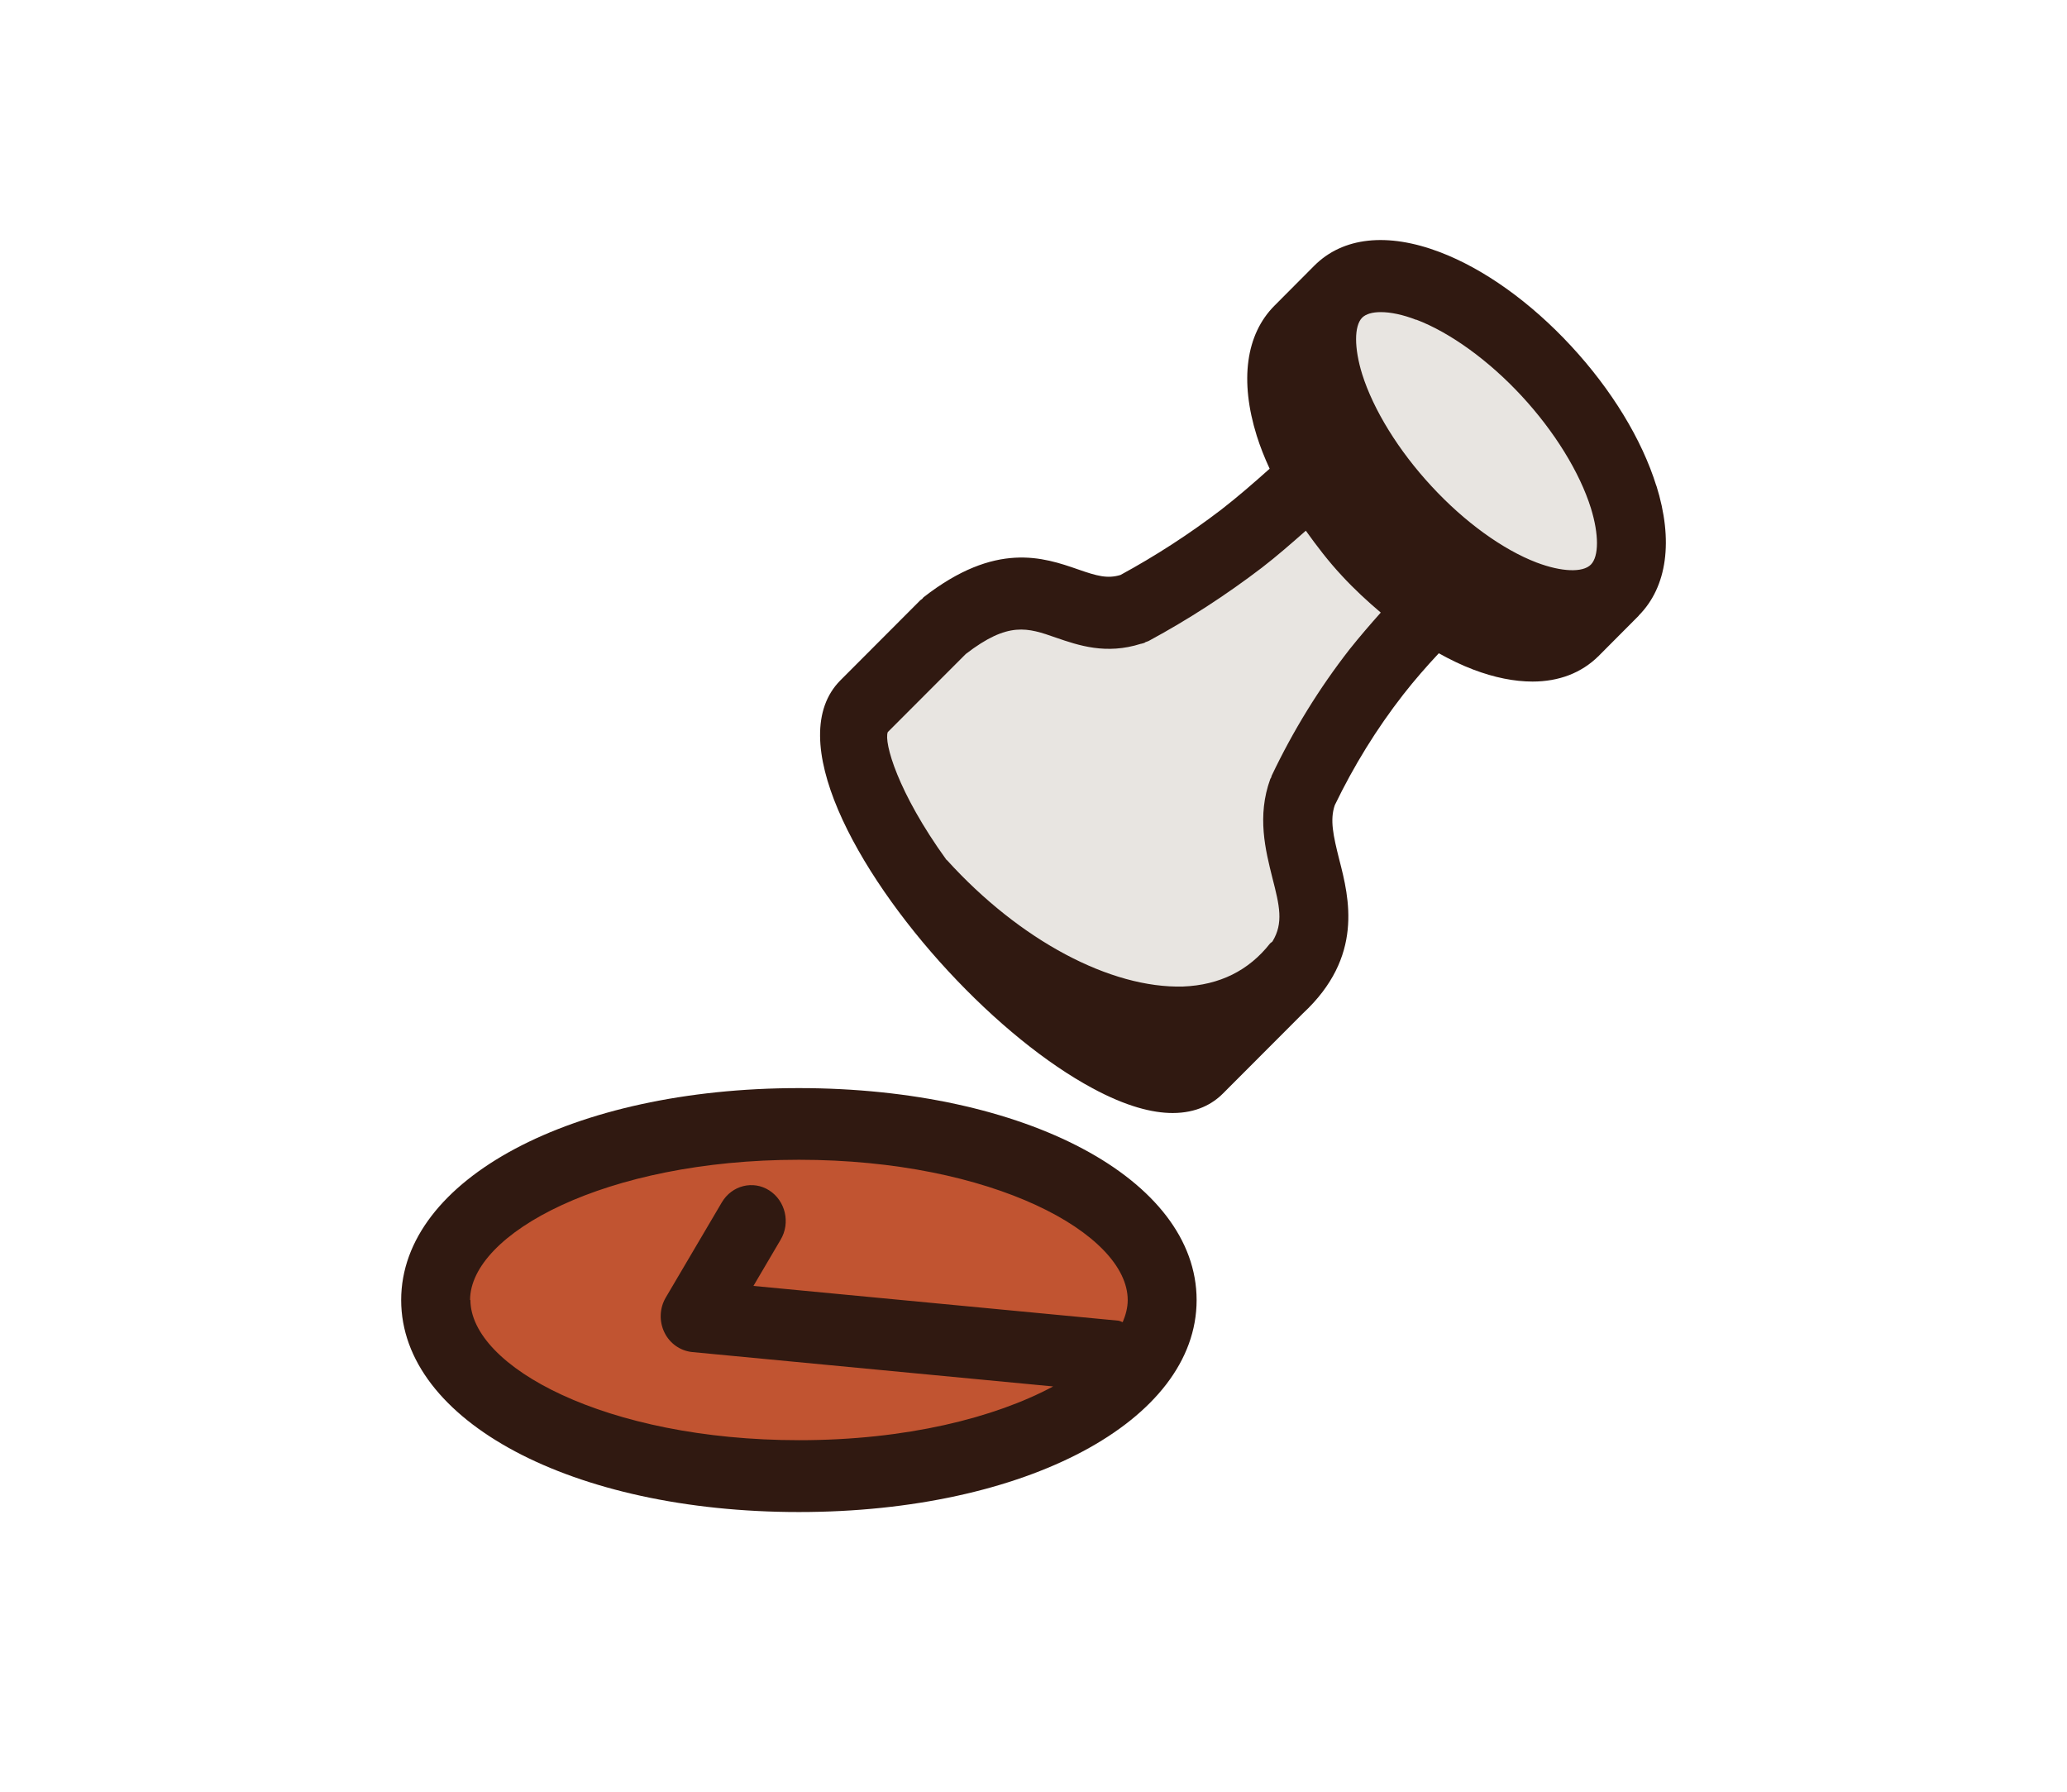<svg xmlns="http://www.w3.org/2000/svg" width="105" height="91" viewBox="0 0 105 91" fill="none"><path d="M66.369 24.934C63.333 27.073 60.288 29.211 57.251 31.349C54.145 31.504 52.255 27.782 47.941 31.805C46.419 33.443 44.896 35.071 43.365 36.709C43.767 38.693 45.019 43.571 49.14 47.93C53.524 52.562 58.546 53.854 60.436 54.245C61.845 52.798 63.254 51.342 64.662 49.895C65.126 46.956 65.59 44.026 66.054 41.087C68.022 37.765 70 34.444 71.969 31.122C70.096 29.065 68.233 27 66.36 24.943L66.369 24.934Z" fill="#E8E5E1"></path><path d="M82.021 29.987C83.98 28.024 82.424 23.038 78.545 18.85C74.666 14.662 69.933 12.858 67.974 14.822C66.014 16.785 67.57 21.771 71.45 25.959C75.329 30.146 80.061 31.95 82.021 29.987Z" fill="#E8E5E1"></path><path d="M40.583 74.966C50.774 74.966 59.036 70.961 59.036 66.02C59.036 61.08 50.774 57.075 40.583 57.075C30.391 57.075 22.129 61.08 22.129 66.02C22.129 70.961 30.391 74.966 40.583 74.966Z" fill="#C15431"></path><path d="M84.14 24.679C83.405 22.313 81.865 19.793 79.809 17.572C77.752 15.352 75.39 13.659 73.141 12.804C70.481 11.794 68.215 12.039 66.763 13.495L64.741 15.525C63.289 16.981 62.965 19.328 63.84 22.131C64.015 22.686 64.234 23.241 64.496 23.806C63.691 24.524 62.877 25.234 62.029 25.89C60.41 27.127 58.695 28.237 56.919 29.202C56.254 29.402 55.729 29.256 54.766 28.92C53.008 28.31 50.584 27.473 46.909 30.339C46.883 30.367 46.865 30.403 46.839 30.421C46.812 30.449 46.778 30.458 46.751 30.485L42.691 34.553C39.778 37.483 43.479 44.253 48.151 49.304C50.549 51.897 53.165 54.018 55.501 55.273C57.208 56.193 58.538 56.529 59.57 56.529C60.786 56.529 61.6 56.065 62.125 55.537L66.185 51.47C69.282 48.594 68.539 45.618 68.031 43.653C67.725 42.433 67.55 41.642 67.804 40.895C68.766 38.903 69.93 37.01 71.286 35.272C71.855 34.544 72.459 33.852 73.089 33.179C73.675 33.506 74.261 33.788 74.839 34.007C75.915 34.416 76.93 34.616 77.849 34.616C79.188 34.616 80.334 34.18 81.2 33.324C81.2 33.324 81.218 33.324 81.218 33.306L83.239 31.277C83.239 31.277 83.239 31.268 83.248 31.259C84.691 29.802 85.015 27.455 84.14 24.661V24.679ZM71.942 16.234C73.666 16.89 75.618 18.3 77.289 20.102C78.96 21.904 80.246 23.988 80.815 25.808C81.226 27.136 81.226 28.256 80.815 28.674C80.404 29.093 79.319 29.047 78.067 28.574C76.344 27.919 74.392 26.508 72.721 24.697C71.05 22.896 69.764 20.812 69.195 19.001C68.784 17.672 68.784 16.553 69.195 16.134C69.388 15.943 69.72 15.852 70.14 15.852C70.639 15.852 71.269 15.98 71.942 16.244V16.234ZM45.097 37.183L49.061 33.215C51.222 31.55 52.194 31.877 53.646 32.387C54.784 32.778 56.184 33.261 57.96 32.696C57.977 32.696 57.986 32.696 58.004 32.687C58.047 32.678 58.083 32.669 58.126 32.651C58.153 32.651 58.161 32.623 58.188 32.614C58.249 32.587 58.31 32.578 58.371 32.542C60.358 31.468 62.282 30.221 64.094 28.838C64.864 28.246 65.599 27.6 66.334 26.954C66.894 27.737 67.489 28.519 68.171 29.247C68.801 29.93 69.466 30.54 70.14 31.113C69.597 31.723 69.064 32.341 68.556 32.978C67.016 34.953 65.686 37.11 64.601 39.394C64.584 39.421 64.593 39.449 64.575 39.485C64.566 39.512 64.54 39.53 64.531 39.558C63.84 41.45 64.286 43.189 64.636 44.59C64.995 45.991 65.214 46.874 64.636 47.821C64.601 47.857 64.558 47.875 64.522 47.911C63.438 49.295 61.95 50.032 60.095 50.105C56.429 50.205 51.826 47.784 48.108 43.689C48.099 43.68 48.081 43.671 48.072 43.662C45.587 40.222 44.896 37.701 45.097 37.183Z" fill="#301911"></path><path d="M40.583 55.264C29.067 55.264 20.379 59.896 20.379 66.03C20.379 72.163 29.067 76.795 40.583 76.795C52.097 76.795 60.786 72.172 60.786 66.03C60.786 59.887 52.097 55.264 40.583 55.264ZM23.879 66.03C23.879 62.663 30.739 58.904 40.583 58.904C50.426 58.904 57.286 62.663 57.286 66.03C57.286 66.403 57.19 66.776 57.032 67.149C56.954 67.131 56.892 67.085 56.814 67.076L38.273 65.311L39.655 62.963C40.163 62.108 39.9 60.988 39.078 60.46C38.255 59.933 37.179 60.206 36.671 61.061L33.819 65.902C33.504 66.439 33.477 67.103 33.749 67.668C34.02 68.232 34.554 68.605 35.157 68.669L53.498 70.416C50.531 72.008 46.025 73.146 40.6 73.146C30.756 73.146 23.896 69.397 23.896 66.02L23.879 66.03Z" fill="#301911"></path></svg>